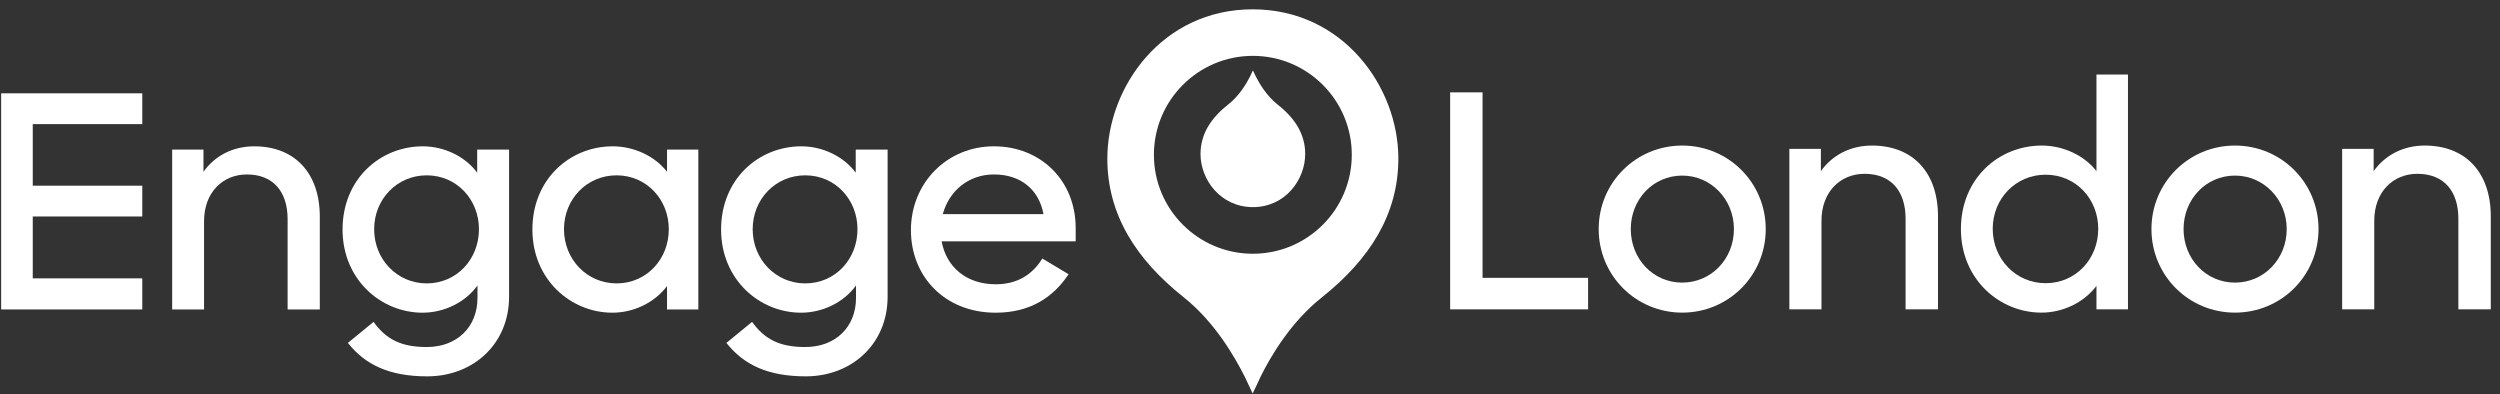 <svg width="241" height="38" viewBox="0 0 241 38" fill="none" xmlns="http://www.w3.org/2000/svg">
<rect x="0" y="0" width="241" height="38" fill="#333333" stroke="none"/>
<path d="M0.111 29.83V8.997H13.716V11.965H3.157V17.901H13.716V20.869H3.157V26.834H13.716V29.83H0.111Z" fill="white"/>
<path d="M16.597 29.83V14.419H19.614V16.56C20.668 15.076 22.375 14.105 24.51 14.105C28.409 14.105 30.829 16.674 30.829 20.898V29.83H27.726V21.126C27.726 18.5 26.36 16.817 23.798 16.817C21.464 16.817 19.671 18.557 19.671 21.326V29.83H16.597Z" fill="white"/>
<path d="M40.736 30.144C36.722 30.144 33.022 26.948 33.022 22.125C33.022 17.273 36.637 14.105 40.764 14.105C42.813 14.105 44.834 15.076 46.001 16.645V14.419H49.075V28.603C49.075 33.169 45.603 36.28 41.191 36.28C37.491 36.28 35.185 35.138 33.535 33.055L36.011 31.029C37.206 32.684 38.63 33.454 41.134 33.454C44.066 33.454 46.03 31.514 46.03 28.717V27.518C44.863 29.145 42.813 30.144 40.736 30.144ZM41.134 27.319C44.037 27.319 46.172 24.979 46.172 22.096C46.172 19.242 44.037 16.902 41.134 16.902C38.288 16.902 36.068 19.185 36.068 22.096C36.068 25.007 38.288 27.319 41.134 27.319Z" fill="white"/>
<path d="M59.036 30.144C55.023 30.144 51.323 26.948 51.323 22.125C51.323 17.273 54.938 14.105 59.065 14.105C61.114 14.105 63.135 15.047 64.302 16.56V14.419H67.319V29.83H64.302V27.576C63.107 29.174 61.086 30.144 59.036 30.144ZM59.435 27.319C62.338 27.319 64.473 24.979 64.473 22.096C64.473 19.242 62.338 16.902 59.435 16.902C56.589 16.902 54.368 19.185 54.368 22.096C54.368 25.007 56.589 27.319 59.435 27.319Z" fill="white"/>
<path d="M77.226 30.144C73.213 30.144 69.513 26.948 69.513 22.125C69.513 17.273 73.127 14.105 77.254 14.105C79.304 14.105 81.325 15.076 82.492 16.645V14.419H85.566V28.603C85.566 33.169 82.093 36.28 77.681 36.28C73.981 36.28 71.676 35.138 70.025 33.055L72.501 31.029C73.697 32.684 75.12 33.454 77.624 33.454C80.556 33.454 82.52 31.514 82.52 28.717V27.518C81.353 29.145 79.304 30.144 77.226 30.144ZM77.624 27.319C80.528 27.319 82.662 24.979 82.662 22.096C82.662 19.242 80.528 16.902 77.624 16.902C74.778 16.902 72.558 19.185 72.558 22.096C72.558 25.007 74.778 27.319 77.624 27.319Z" fill="white"/>
<path d="M95.982 30.144C91.086 30.144 87.813 26.662 87.813 22.182C87.813 17.644 91.286 14.105 95.811 14.105C100.337 14.105 103.695 17.416 103.695 21.982V23.266H90.773C91.229 25.749 93.164 27.404 95.982 27.404C98.145 27.404 99.568 26.405 100.479 24.922L103.012 26.434C101.532 28.66 99.312 30.144 95.982 30.144ZM95.811 16.817C93.363 16.817 91.485 18.415 90.887 20.641H100.593C100.138 18.215 98.344 16.817 95.811 16.817Z" fill="white"/>
<path fill-rule="evenodd" clip-rule="evenodd" d="M114.093 28.644C117.111 31.044 119.026 34.394 120.02 36.366L120.517 37.427L120.756 37.929L121.161 37.092L121.529 36.292C122.523 34.301 124.456 31.007 127.456 28.644C132.021 24.997 134.801 20.68 134.801 15.283C134.801 8.398 129.481 0.899 120.756 0.899C112.031 0.899 106.748 8.398 106.748 15.283C106.748 20.68 109.509 24.997 114.093 28.644ZM120.774 5.385C115.507 5.385 111.236 9.655 111.236 14.923C111.236 20.191 115.507 24.461 120.774 24.461C126.042 24.461 130.312 20.191 130.312 14.923C130.312 9.655 126.042 5.385 120.774 5.385Z" fill="white"/>
<path d="M123.179 10.094C122.093 9.24 121.405 8.048 121.047 7.346L120.868 6.969L120.782 6.79L120.637 7.088L120.504 7.373C120.147 8.081 119.451 9.253 118.372 10.094C116.73 11.392 115.73 12.928 115.73 14.848C115.73 17.297 117.644 19.966 120.782 19.966C123.921 19.966 125.821 17.297 125.821 14.848C125.821 12.928 124.828 11.392 123.179 10.094Z" fill="white"/>
<path d="M139.795 29.822V8.903H142.918V26.784H153.091V29.822H139.795Z" fill="white"/>
<path d="M162.165 30.137C157.695 30.137 154.113 26.555 154.113 22.085C154.113 17.614 157.695 14.032 162.165 14.032C166.635 14.032 170.217 17.614 170.217 22.085C170.217 26.555 166.635 30.137 162.165 30.137ZM162.165 27.243C164.973 27.243 167.151 24.95 167.151 22.085C167.151 19.219 164.945 16.927 162.165 16.927C159.357 16.927 157.207 19.219 157.207 22.085C157.207 24.95 159.357 27.243 162.165 27.243Z" fill="white"/>
<path d="M172.495 29.822V14.348H175.533V16.497C176.593 15.007 178.312 14.032 180.461 14.032C184.387 14.032 186.823 16.611 186.823 20.852V29.822H183.699V21.082C183.699 18.445 182.324 16.755 179.745 16.755C177.395 16.755 175.59 18.503 175.59 21.282V29.822H172.495Z" fill="white"/>
<path d="M196.797 30.137C192.757 30.137 189.032 26.928 189.032 22.085C189.032 17.213 192.671 14.032 196.826 14.032C198.889 14.032 200.924 14.978 202.099 16.497V7.184H205.136V29.822H202.099V27.558C200.895 29.163 198.861 30.137 196.797 30.137ZM197.198 27.3C200.121 27.3 202.271 24.95 202.271 22.056C202.271 19.191 200.121 16.841 197.198 16.841C194.333 16.841 192.098 19.133 192.098 22.056C192.098 24.979 194.333 27.3 197.198 27.3Z" fill="white"/>
<path d="M215.453 30.137C210.982 30.137 207.4 26.555 207.4 22.085C207.4 17.614 210.982 14.032 215.453 14.032C219.923 14.032 223.505 17.614 223.505 22.085C223.505 26.555 219.923 30.137 215.453 30.137ZM215.453 27.243C218.261 27.243 220.439 24.95 220.439 22.085C220.439 19.219 218.232 16.927 215.453 16.927C212.645 16.927 210.495 19.219 210.495 22.085C210.495 24.95 212.645 27.243 215.453 27.243Z" fill="white"/>
<path d="M225.783 29.822V14.348H228.82V16.497C229.881 15.007 231.6 14.032 233.749 14.032C237.675 14.032 240.111 16.611 240.111 20.852V29.822H236.987V21.082C236.987 18.445 235.612 16.755 233.033 16.755C230.683 16.755 228.878 18.503 228.878 21.282V29.822H225.783Z" fill="white"/>
</svg>
